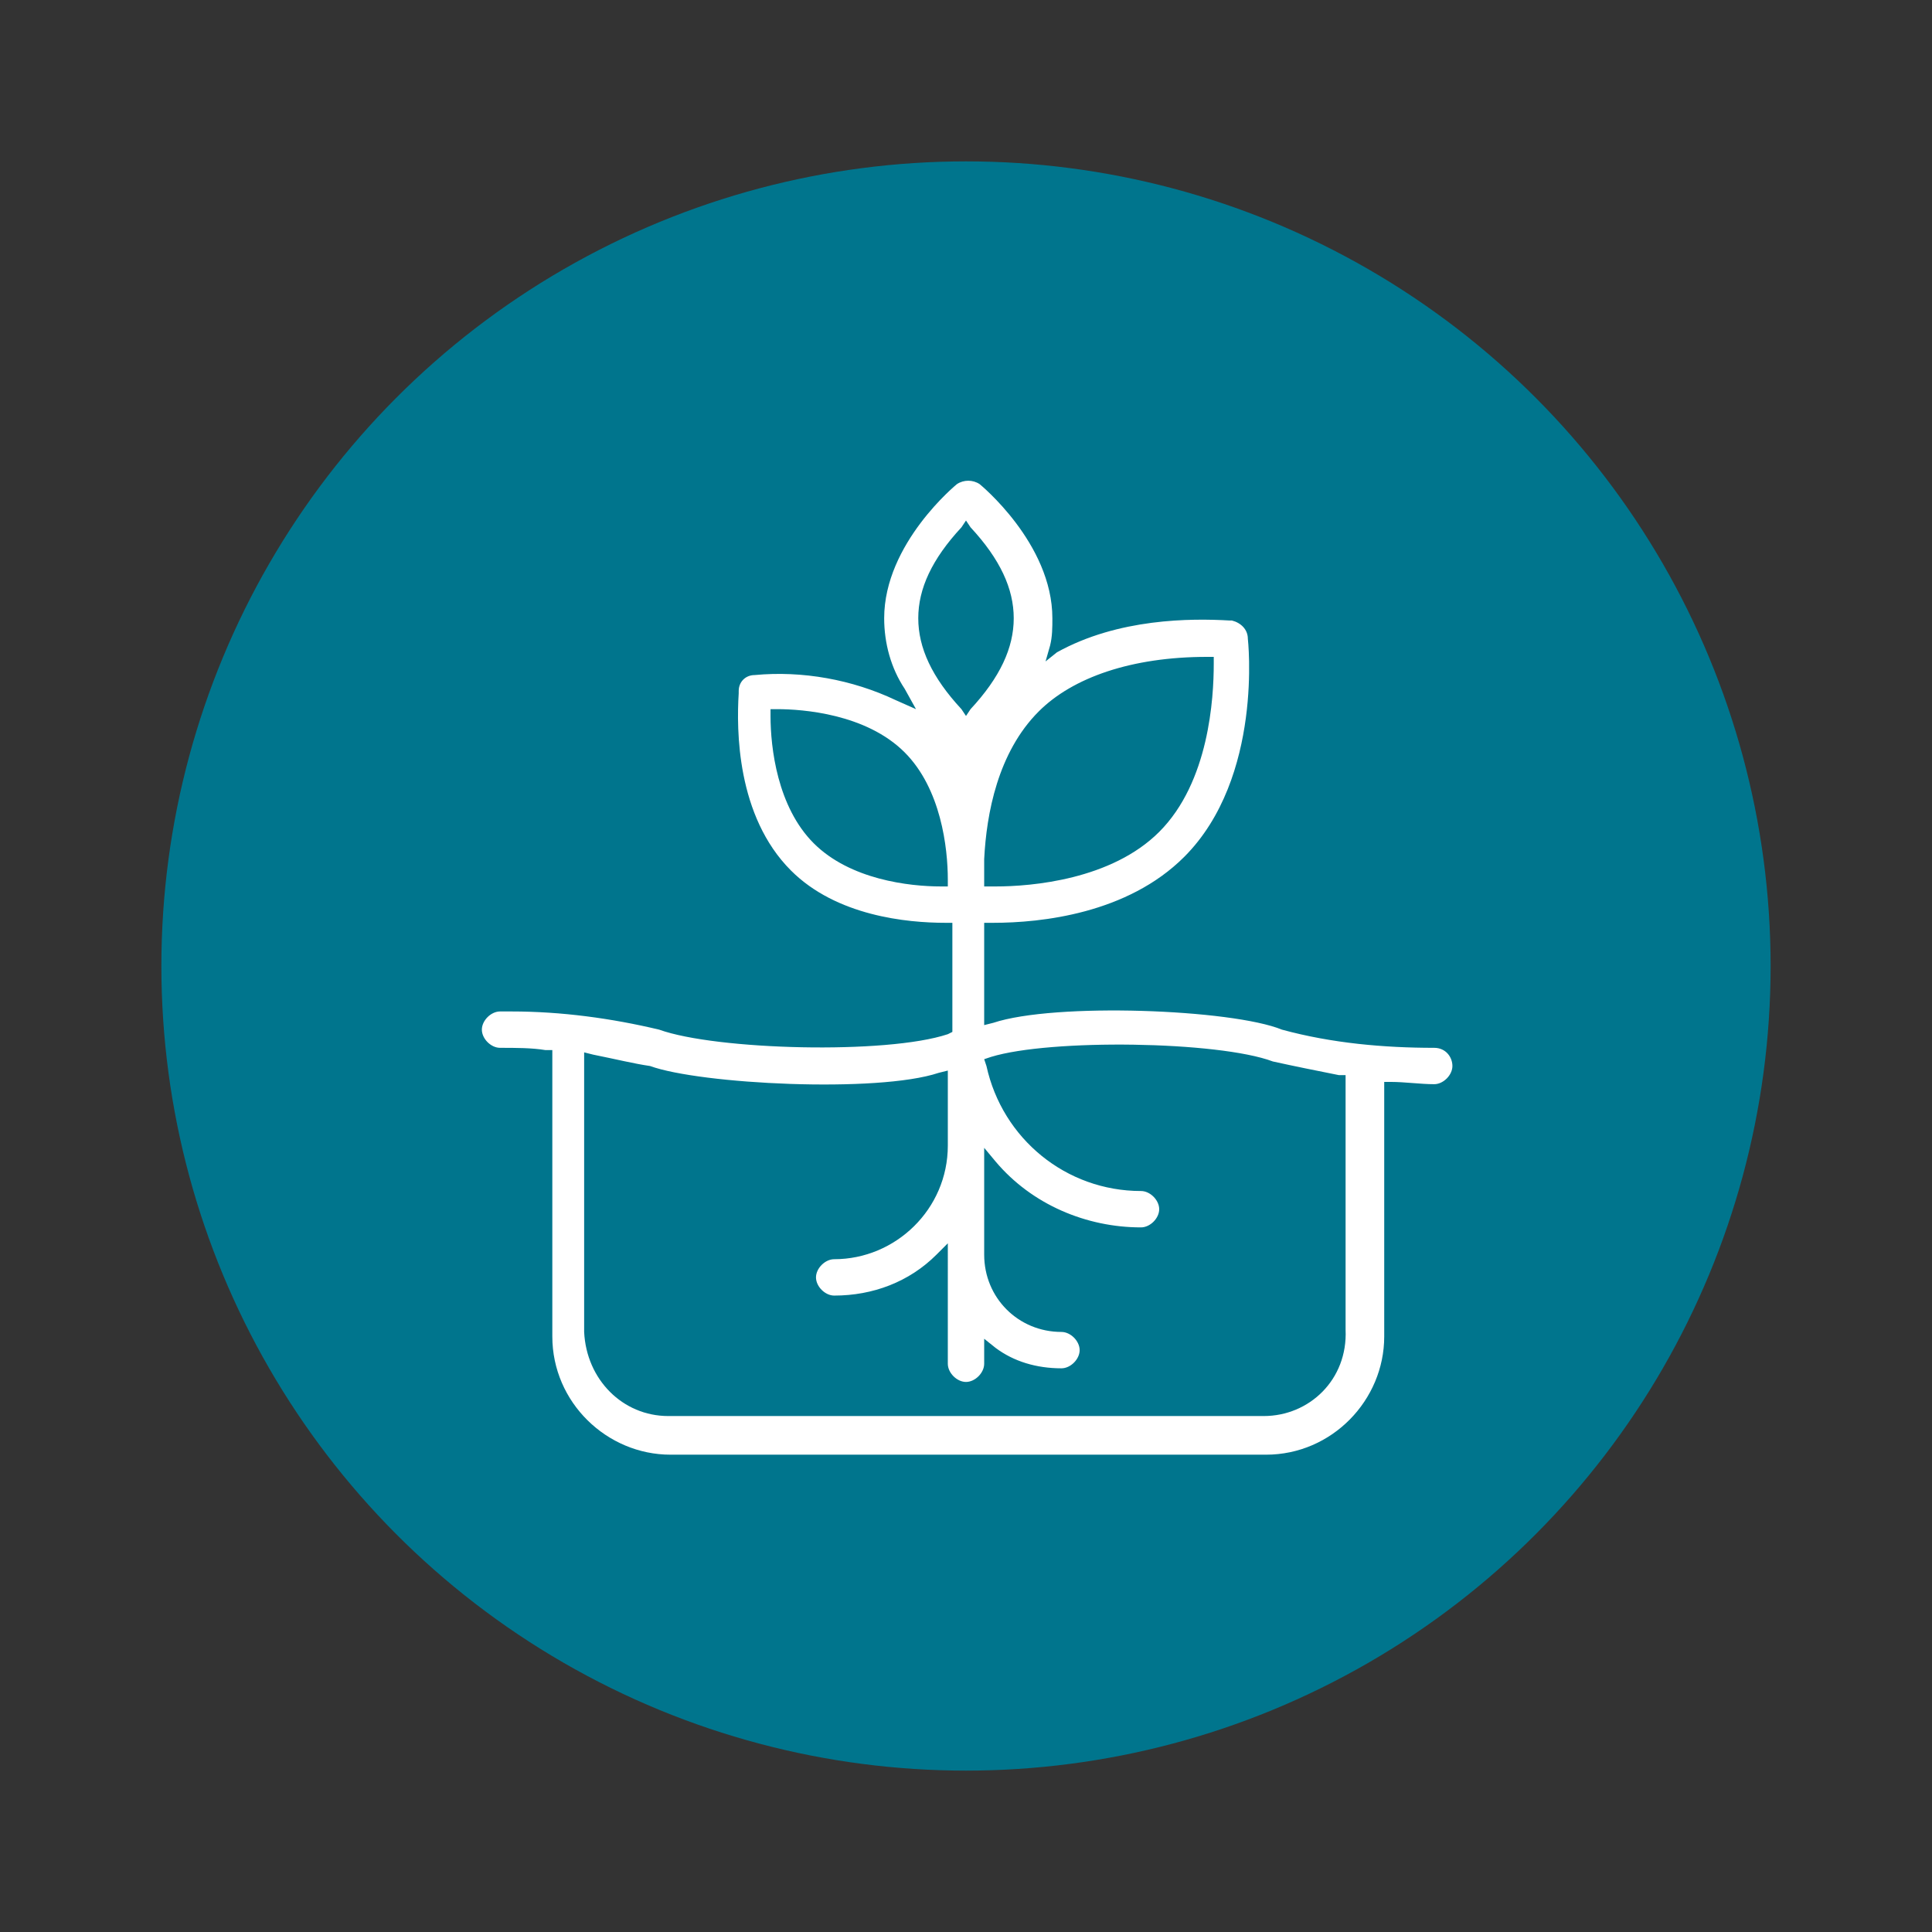 <?xml version="1.0" encoding="UTF-8"?>
<!-- Generator: Adobe Illustrator 27.9.0, SVG Export Plug-In . SVG Version: 6.00 Build 0)  -->
<svg xmlns="http://www.w3.org/2000/svg" xmlns:xlink="http://www.w3.org/1999/xlink" version="1.1" id="Layer_1" x="0px" y="0px" viewBox="0 0 85 85" style="enable-background:new 0 0 85 85;" xml:space="preserve">
<rect x="0" y="0" width="85" height="85" fill="#333333" stroke="none"/>
<style type="text/css">
	.st0{fill-rule:evenodd;clip-rule:evenodd;fill:#00758D;}
	.st1{fill:#FFFFFF;}
</style>
<g>
	<circle class="st0" cx="42.5" cy="42.5" r="35.4"></circle>
	<g>
		<path class="st1" d="M63.1,46.1c-2.2,0-4.5-0.2-6.7-0.8c-2.2-0.9-10-1.2-12.7-0.3l-0.4,0.1v-4.5h0.4c2.1,0,5.9-0.4,8.4-2.9    c3.5-3.5,2.8-9.6,2.8-9.6c0-0.4-0.3-0.7-0.7-0.8c0,0,0,0-0.1,0c-1.7-0.1-4.9-0.1-7.6,1.4L46,29.1l0.2-0.7c0.1-0.4,0.1-0.8,0.1-1.2    c0-3.3-3.2-5.9-3.2-5.9c-0.3-0.2-0.7-0.2-1,0c0,0-3.2,2.6-3.2,5.9c0,1.1,0.3,2.2,0.9,3.1l0.5,0.9l-0.9-0.4    c-1.9-0.9-4.1-1.3-6.2-1.1c-0.4,0-0.7,0.3-0.7,0.7l0,0.1c-0.1,1.6-0.1,5.4,2.3,7.8c2,2,5.1,2.3,6.8,2.3l0.3,0v4.8l-0.2,0.1    C39,46.4,31.5,46.2,29,45.3c-2.1-0.5-4.3-0.8-6.5-0.8c-0.2,0-0.3,0-0.5,0c-0.4,0-0.8,0.4-0.8,0.8s0.4,0.8,0.8,0.8    c0.7,0,1.4,0,2,0.1l0.3,0v12.6c0,2.9,2.4,5.2,5.2,5.2h26.2c2.9,0,5.2-2.4,5.2-5.2V47.6l0.3,0c0.6,0,1.3,0.1,1.9,0.1    c0.4,0,0.8-0.4,0.8-0.8S63.6,46.1,63.1,46.1z M53.1,28.9l0.3,0l0,0.3c0,1.5-0.2,5.2-2.4,7.4l0,0c-2.1,2.1-5.6,2.4-7.2,2.4    c-0.1,0-0.1,0-0.2,0l-0.3,0v-1.2c0.1-2,0.6-4.7,2.4-6.5C47.2,29.8,49.8,28.9,53.1,28.9z M41.4,39c-1.4,0-4-0.3-5.6-1.9    c-1.6-1.6-1.9-4.2-1.9-5.6l0-0.3h0.3c1.1,0,3.9,0.2,5.6,1.9c1.6,1.6,1.9,4.2,1.9,5.6l0,0.3L41.4,39z M40.4,27.2    c0-1.3,0.6-2.6,1.9-4l0.2-0.3l0.2,0.3c1.3,1.4,1.9,2.7,1.9,4s-0.6,2.6-1.9,4l-0.2,0.3l-0.2-0.3C41,29.8,40.4,28.5,40.4,27.2z     M55.6,62.3H29.4c-2,0-3.6-1.6-3.7-3.7V46.3l0.4,0.1c1,0.2,1.8,0.4,2.5,0.5c2.2,0.8,10,1.2,12.7,0.3l0.4-0.1v3.3c0,2.8-2.3,5-5,5    c-0.4,0-0.8,0.4-0.8,0.8s0.4,0.8,0.8,0.8c1.7,0,3.3-0.6,4.5-1.8l0.5-0.5V60c0,0.4,0.4,0.8,0.8,0.8s0.8-0.4,0.8-0.8v-1.1l0.5,0.4    c0.8,0.6,1.8,0.9,2.9,0.9c0.4,0,0.8-0.4,0.8-0.8s-0.4-0.8-0.8-0.8c-1.9,0-3.4-1.5-3.4-3.4v-4.7l0.5,0.6c1.6,1.9,4,2.9,6.4,2.9    c0,0,0,0,0,0c0.4,0,0.8-0.4,0.8-0.8s-0.4-0.8-0.8-0.8c-3.3,0-6.1-2.3-6.8-5.5l-0.1-0.3l0.3-0.1c2.6-0.8,10-0.7,12.4,0.2    c0.9,0.2,1.9,0.4,2.9,0.6l0.3,0l0,11.2C59.3,60.7,57.6,62.3,55.6,62.3z"></path>
	</g>
</g>
</svg>

